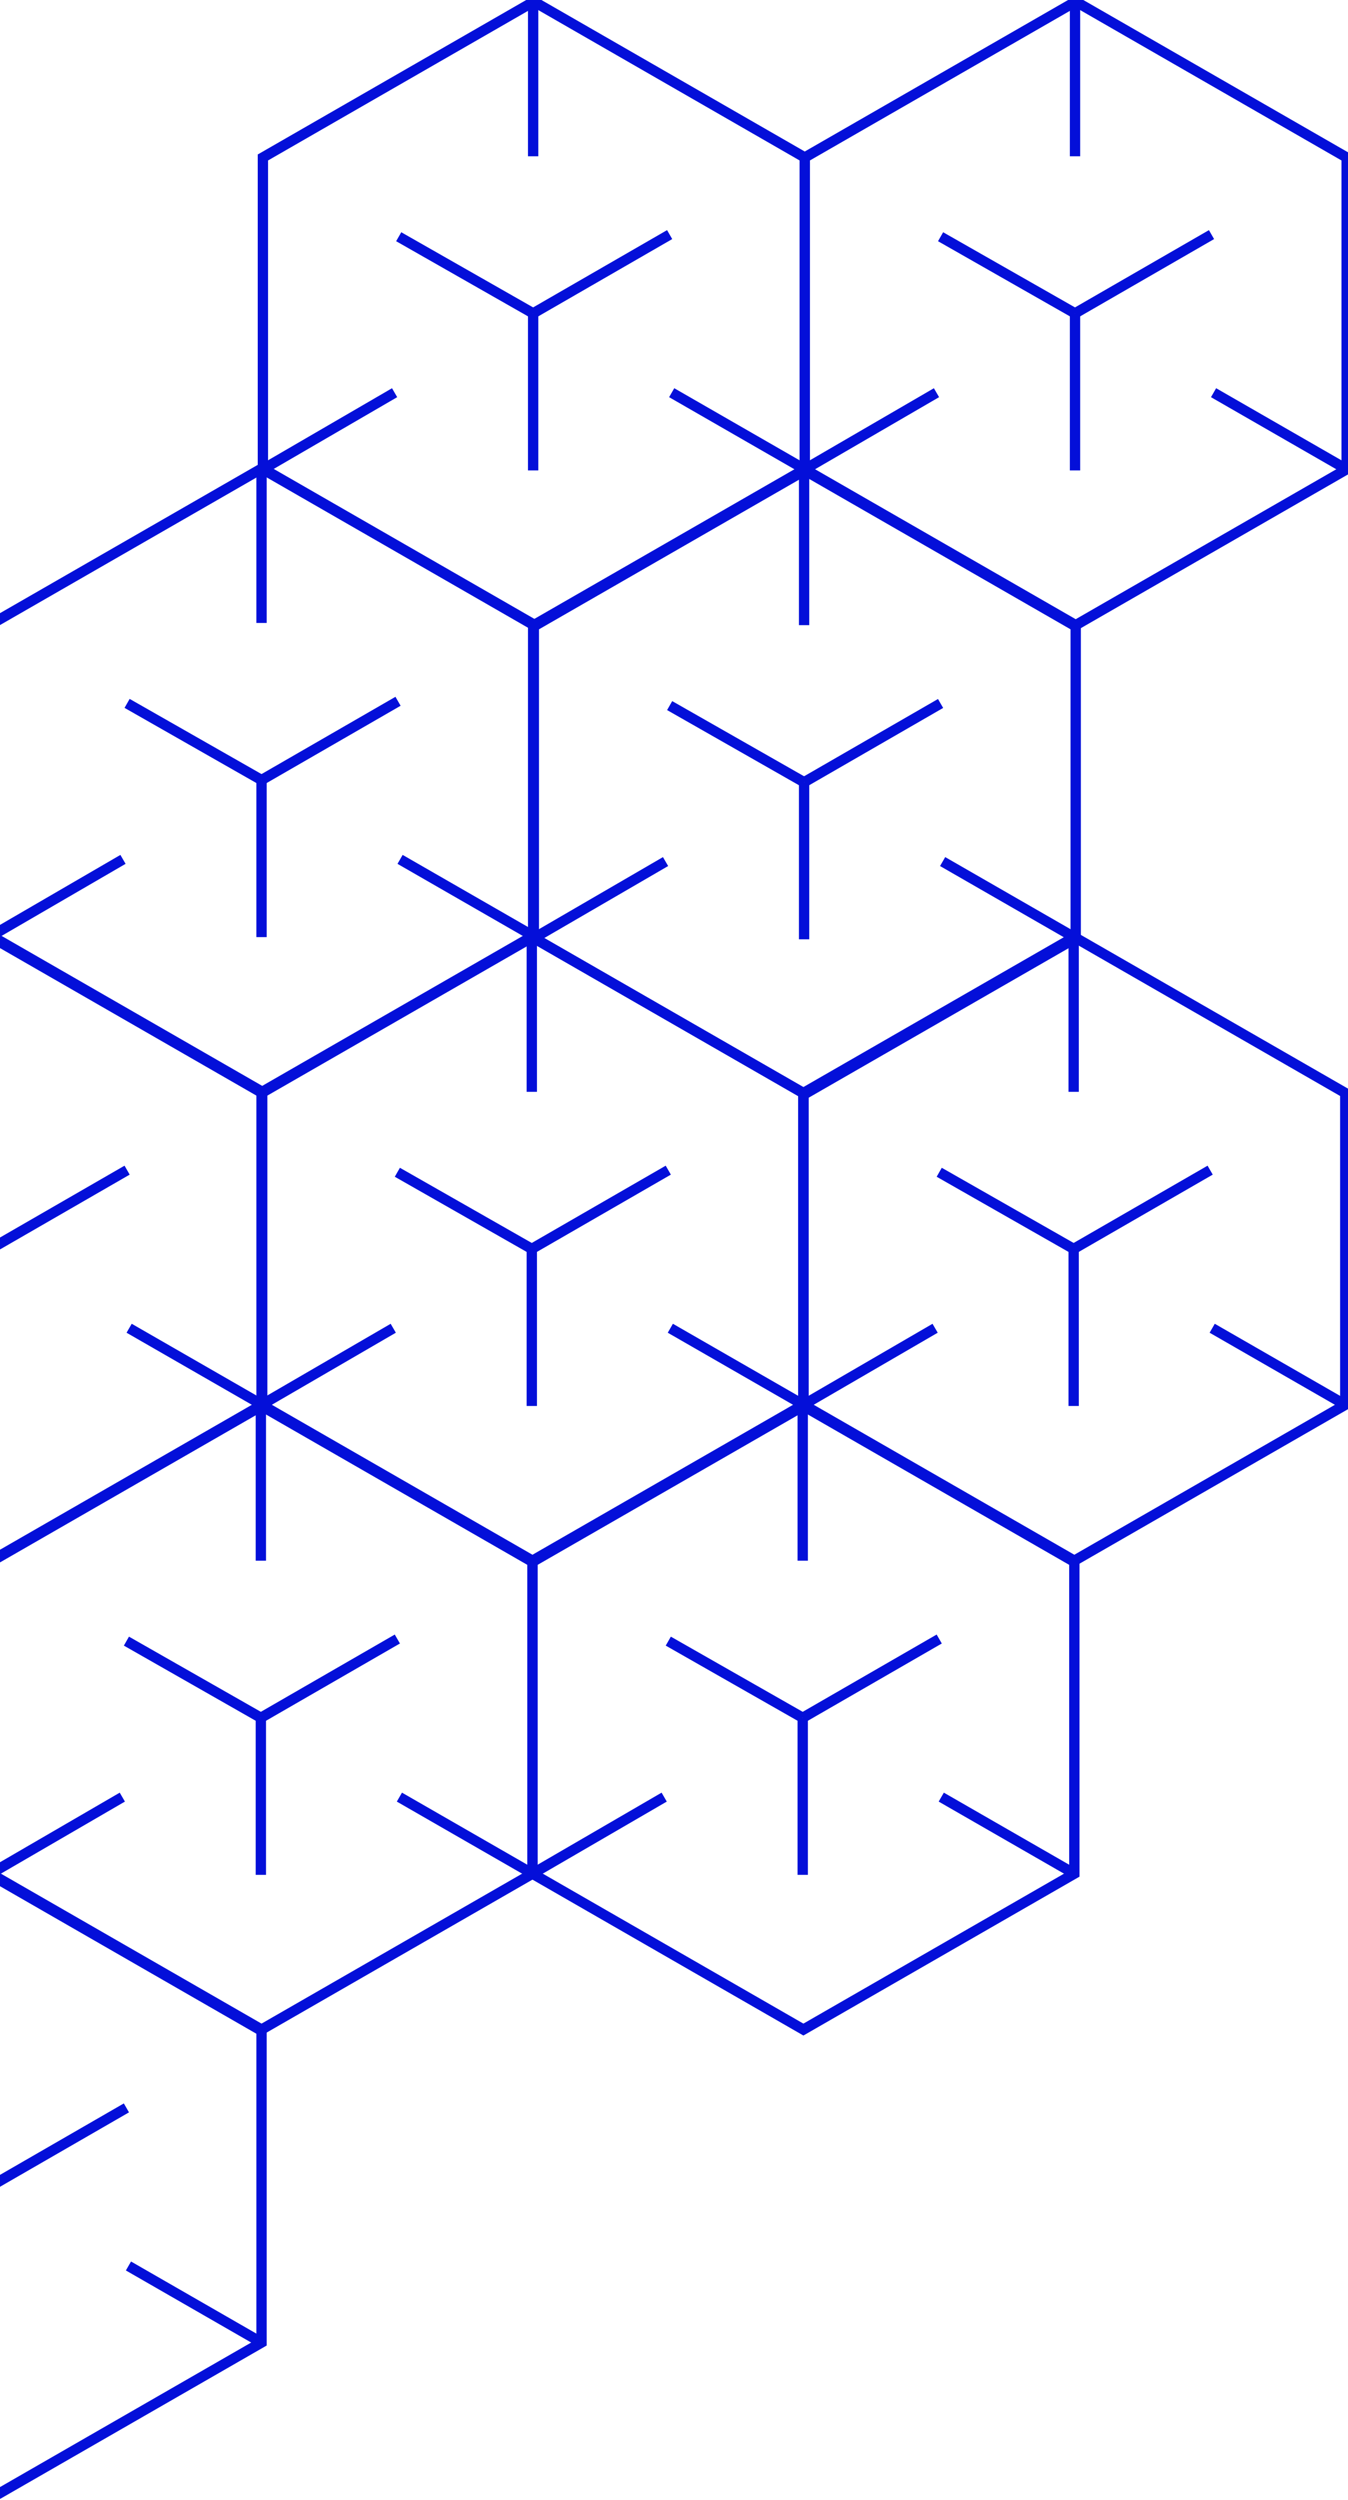 <svg width="261" height="484" viewBox="0 0 261 484" fill="none" xmlns="http://www.w3.org/2000/svg">
<g clip-path="url(#clip0_112_257)">
<path d="M103.228 181.196V120.832L50.77 90.652L-1.688 120.832V181.196L50.77 211.379L103.228 181.196Z" stroke="#040FD9" stroke-width="2" stroke-miterlimit="10"/>
<path d="M50.638 120.606V90.652" stroke="#040FD9" stroke-width="2" stroke-miterlimit="10"/>
<path d="M-1.688 181.196L23.814 166.374" stroke="#040FD9" stroke-width="2" stroke-miterlimit="10"/>
<path d="M103.228 181.196L77.461 166.374" stroke="#040FD9" stroke-width="2" stroke-miterlimit="10"/>
<path d="M50.638 151.015V181.425" stroke="#040FD9" stroke-width="2" stroke-miterlimit="10"/>
<path d="M77.067 135.767L50.638 151.015" stroke="#040FD9" stroke-width="2" stroke-miterlimit="10"/>
<path d="M24.607 136.175L50.638 151.015" stroke="#040FD9" stroke-width="2" stroke-miterlimit="10"/>
<path d="M50.77 271.968V211.605L-1.688 181.425L-54.146 211.605V271.968L-1.688 302.151L50.77 271.968Z" stroke="#040FD9" stroke-width="2" stroke-miterlimit="10"/>
<path d="M50.77 271.969L25.003 257.147" stroke="#040FD9" stroke-width="2" stroke-miterlimit="10"/>
<path d="M24.61 226.54L-1.82 241.788" stroke="#040FD9" stroke-width="2" stroke-miterlimit="10"/>
<path d="M155.556 271.968V211.605L103.098 181.425L50.638 211.605V271.968L103.098 302.151L155.556 271.968Z" stroke="#040FD9" stroke-width="2" stroke-miterlimit="10"/>
<path d="M102.966 211.378V181.425" stroke="#040FD9" stroke-width="2" stroke-miterlimit="10"/>
<path d="M50.638 271.969L76.142 257.147" stroke="#040FD9" stroke-width="2" stroke-miterlimit="10"/>
<path d="M155.556 271.969L129.789 257.147" stroke="#040FD9" stroke-width="2" stroke-miterlimit="10"/>
<path d="M102.966 241.788V272.198" stroke="#040FD9" stroke-width="2" stroke-miterlimit="10"/>
<path d="M129.393 226.54L102.966 241.788" stroke="#040FD9" stroke-width="2" stroke-miterlimit="10"/>
<path d="M76.935 226.948L102.966 241.788" stroke="#040FD9" stroke-width="2" stroke-miterlimit="10"/>
<path d="M260.471 271.968V211.605L208.014 181.425L155.556 211.605V271.968L208.014 302.151L260.471 271.968Z" stroke="#040FD9" stroke-width="2" stroke-miterlimit="10"/>
<path d="M207.882 211.378V181.425" stroke="#040FD9" stroke-width="2" stroke-miterlimit="10"/>
<path d="M155.556 271.969L181.058 257.147" stroke="#040FD9" stroke-width="2" stroke-miterlimit="10"/>
<path d="M260.471 271.969L234.705 257.147" stroke="#040FD9" stroke-width="2" stroke-miterlimit="10"/>
<path d="M207.882 241.788V272.198" stroke="#040FD9" stroke-width="2" stroke-miterlimit="10"/>
<path d="M234.311 226.54L207.882 241.788" stroke="#040FD9" stroke-width="2" stroke-miterlimit="10"/>
<path d="M181.851 226.948L207.882 241.788" stroke="#040FD9" stroke-width="2" stroke-miterlimit="10"/>
<path d="M208.014 362.741V302.378L155.556 272.197L103.098 302.378V362.741L155.556 392.924L208.014 362.741Z" stroke="#040FD9" stroke-width="2" stroke-miterlimit="10"/>
<path d="M155.424 302.151V272.197" stroke="#040FD9" stroke-width="2" stroke-miterlimit="10"/>
<path d="M103.098 362.741L128.6 347.92" stroke="#040FD9" stroke-width="2" stroke-miterlimit="10"/>
<path d="M208.014 362.741L182.247 347.92" stroke="#040FD9" stroke-width="2" stroke-miterlimit="10"/>
<path d="M155.424 332.561V362.971" stroke="#040FD9" stroke-width="2" stroke-miterlimit="10"/>
<path d="M181.853 317.312L155.424 332.561" stroke="#040FD9" stroke-width="2" stroke-miterlimit="10"/>
<path d="M129.393 317.721L155.424 332.561" stroke="#040FD9" stroke-width="2" stroke-miterlimit="10"/>
<path d="M155.817 90.849V30.486L103.36 0.303L50.902 30.486V90.849L103.36 121.03L155.817 90.849Z" stroke="#040FD9" stroke-width="2" stroke-miterlimit="10"/>
<path d="M103.228 30.257V0.305" stroke="#040FD9" stroke-width="2" stroke-miterlimit="10"/>
<path d="M50.902 90.849L76.404 76.025" stroke="#040FD9" stroke-width="2" stroke-miterlimit="10"/>
<path d="M155.818 90.849L130.051 76.025" stroke="#040FD9" stroke-width="2" stroke-miterlimit="10"/>
<path d="M103.228 60.666V91.076" stroke="#040FD9" stroke-width="2" stroke-miterlimit="10"/>
<path d="M129.657 45.418L103.228 60.666" stroke="#040FD9" stroke-width="2" stroke-miterlimit="10"/>
<path d="M77.197 45.829L103.228 60.666" stroke="#040FD9" stroke-width="2" stroke-miterlimit="10"/>
<path d="M260.736 90.849V30.486L208.278 0.303L155.818 30.486V90.849L208.278 121.03L260.736 90.849Z" stroke="#040FD9" stroke-width="2" stroke-miterlimit="10"/>
<path d="M208.146 30.257V0.305" stroke="#040FD9" stroke-width="2" stroke-miterlimit="10"/>
<path d="M155.818 90.849L181.322 76.025" stroke="#040FD9" stroke-width="2" stroke-miterlimit="10"/>
<path d="M260.736 90.849L234.969 76.025" stroke="#040FD9" stroke-width="2" stroke-miterlimit="10"/>
<path d="M208.146 60.666V91.076" stroke="#040FD9" stroke-width="2" stroke-miterlimit="10"/>
<path d="M234.573 45.418L208.146 60.666" stroke="#040FD9" stroke-width="2" stroke-miterlimit="10"/>
<path d="M182.115 45.829L208.146 60.666" stroke="#040FD9" stroke-width="2" stroke-miterlimit="10"/>
<path d="M208.278 181.622V121.259L155.818 91.076L103.36 121.259V181.622L155.818 211.802L208.278 181.622Z" stroke="#040FD9" stroke-width="2" stroke-miterlimit="10"/>
<path d="M155.688 121.03V91.078" stroke="#040FD9" stroke-width="2" stroke-miterlimit="10"/>
<path d="M103.36 181.622L128.865 166.798" stroke="#040FD9" stroke-width="2" stroke-miterlimit="10"/>
<path d="M208.278 181.622L182.511 166.798" stroke="#040FD9" stroke-width="2" stroke-miterlimit="10"/>
<path d="M155.688 151.439V181.849" stroke="#040FD9" stroke-width="2" stroke-miterlimit="10"/>
<path d="M182.115 136.191L155.688 151.439" stroke="#040FD9" stroke-width="2" stroke-miterlimit="10"/>
<path d="M129.657 136.602L155.688 151.439" stroke="#040FD9" stroke-width="2" stroke-miterlimit="10"/>
<path d="M103.098 362.741V302.378L50.638 272.197L-1.82 302.378V362.741L50.638 392.924L103.098 362.741Z" stroke="#040FD9" stroke-width="2" stroke-miterlimit="10"/>
<path d="M50.508 302.151V272.197" stroke="#040FD9" stroke-width="2" stroke-miterlimit="10"/>
<path d="M-1.82 362.741L23.685 347.92" stroke="#040FD9" stroke-width="2" stroke-miterlimit="10"/>
<path d="M103.098 362.741L77.332 347.92" stroke="#040FD9" stroke-width="2" stroke-miterlimit="10"/>
<path d="M50.508 332.561V362.971" stroke="#040FD9" stroke-width="2" stroke-miterlimit="10"/>
<path d="M76.935 317.312L50.508 332.561" stroke="#040FD9" stroke-width="2" stroke-miterlimit="10"/>
<path d="M24.477 317.721L50.508 332.561" stroke="#040FD9" stroke-width="2" stroke-miterlimit="10"/>
<path d="M50.638 453.514V393.153L-1.82 362.97L-54.278 393.153V453.514L-1.82 483.697L50.638 453.514Z" stroke="#040FD9" stroke-width="2" stroke-miterlimit="10"/>
<path d="M50.638 453.514L24.871 438.692" stroke="#040FD9" stroke-width="2" stroke-miterlimit="10"/>
<path d="M24.477 408.085L-1.952 423.334" stroke="#040FD9" stroke-width="2" stroke-miterlimit="10"/>
</g>
<defs>
<clipPath id="clip0_112_257">
<rect width="263" height="484" fill="white" transform="translate(-2)"/>
</clipPath>
</defs>
</svg>
